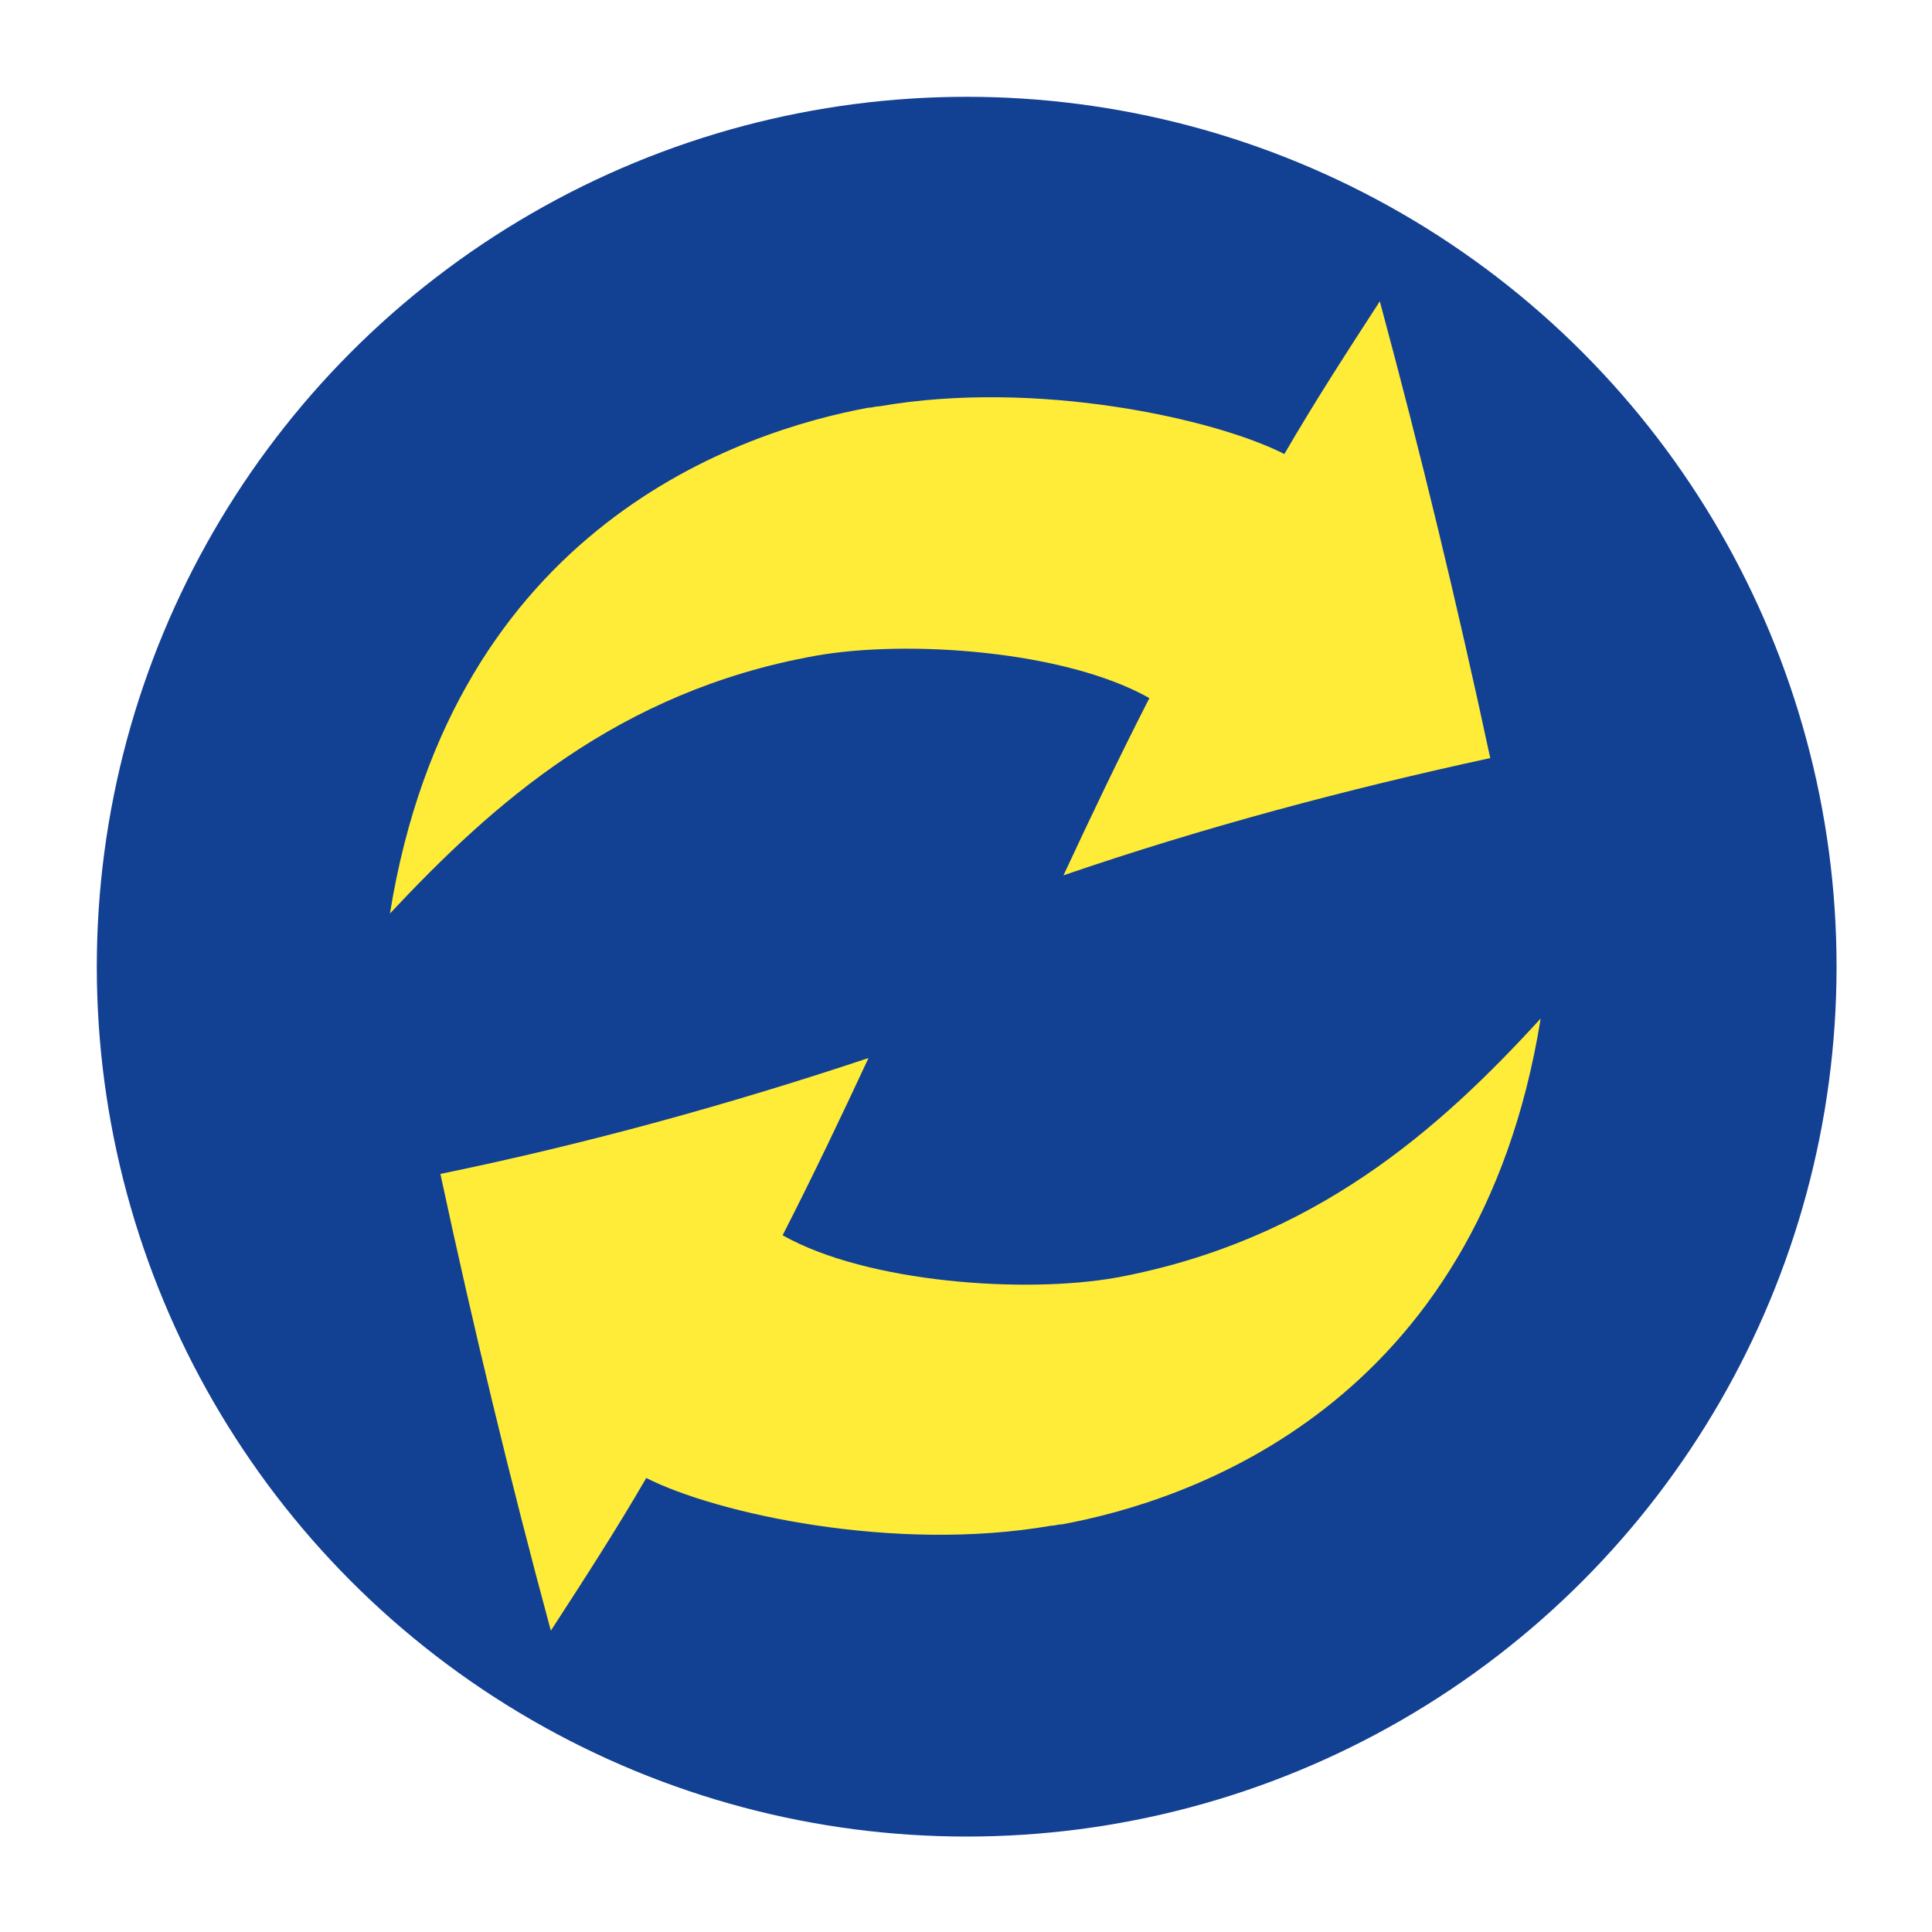 <?xml version="1.0" encoding="utf-8"?>
<svg xmlns="http://www.w3.org/2000/svg" xmlns:xlink="http://www.w3.org/1999/xlink" version="1.1" id="Ebene_1" x="0px" y="0px" viewBox="0 0 141.7 141.7" style="enable-background:new 0 0 141.7 141.7;" xml:space="preserve" width="90" height="90">
<style type="text/css">
	.st0{fill:#124093;}
	.st1{fill:#FEEC39;}
</style>
<circle class="st0" cx="70.9" cy="70.9" r="63.8"/>
<g>
	<path class="st1" d="M81.9,93.7C81.9,93.7,81.9,93.7,81.9,93.7c-6.7,1.2-18.3,0.4-24.5-3.1c2.2-4.3,4.3-8.7,6.3-13   C53.5,81,43,83.9,32.3,86.1c2.4,11.2,5.1,22.4,8.1,33.5c2.4-3.7,4.8-7.4,7-11.2c5.1,2.6,18.2,5.5,29.7,3.5c0.3,0,0.5-0.1,0.8-0.1   c0,0,0,0,0,0c9.2-1.7,30.5-8.6,35.1-37.1C105.6,82.8,96.4,91,81.9,93.7z"/>
	<path class="st1" d="M59.8,48.1c6.7-1.2,18.3-0.4,24.5,3.1c-2.2,4.3-4.3,8.7-6.3,13c10.2-3.5,20.7-6.3,31.3-8.6   c-2.4-11.2-5.1-22.4-8.1-33.5c-2.4,3.7-4.8,7.4-7,11.2c-5.1-2.6-18.2-5.5-29.7-3.5c-0.3,0-0.5,0.1-0.8,0.1c0,0,0,0,0,0   c-9.2,1.7-30.5,8.6-35.1,37.1C36.1,59,45.3,50.7,59.8,48.1C59.8,48.1,59.8,48.1,59.8,48.1z"/>
</g>
</svg>
